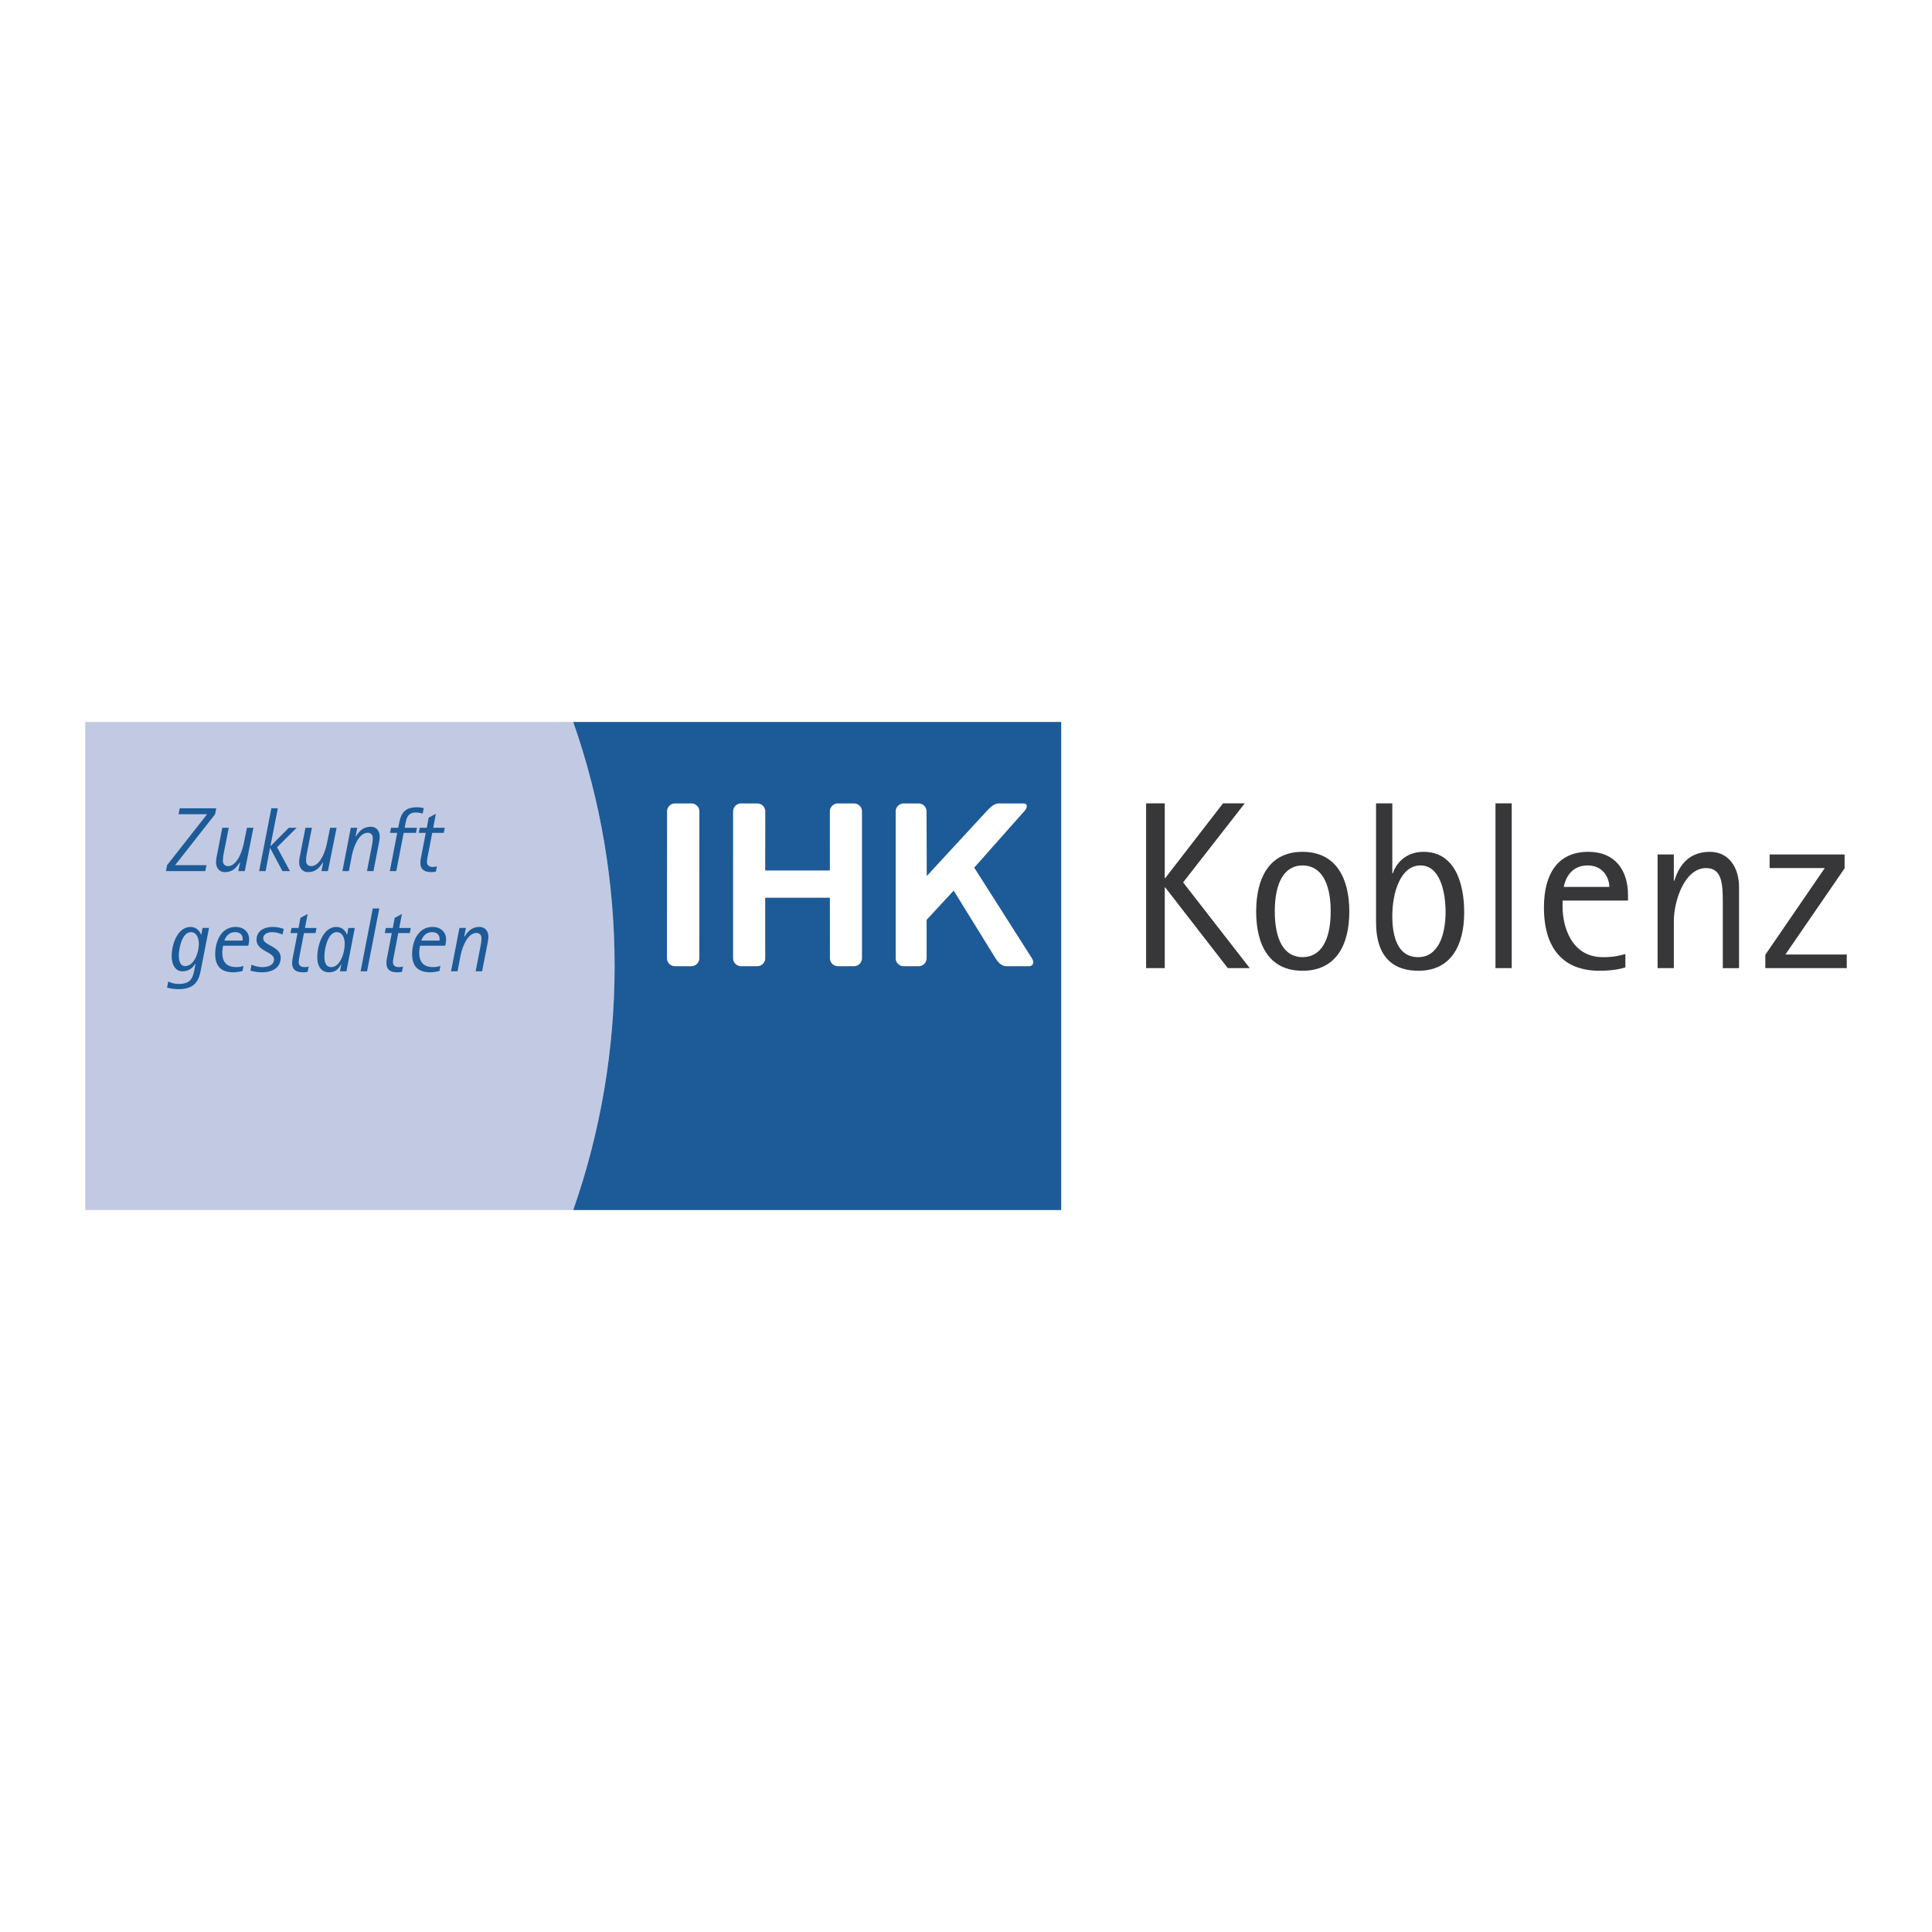 <svg xmlns="http://www.w3.org/2000/svg" width="2500" height="2500" viewBox="0 0 192.756 192.756"><g fill-rule="evenodd" clip-rule="evenodd"><path fill="#fff" d="M0 0h192.756v192.756H0V0z"/><path d="M57.191 72.031H8.504v48.695H57.19c5.497-15.678 5.513-32.997.001-48.695z" fill="#c1cae2"/><path d="M105.875 120.726H57.191c5.498-15.678 5.51-32.997-.001-48.695h48.685v48.695z" fill="#1d5a98"/><path d="M102.17 80.961c.395-.444.357-.802-.084-.802H99.91c-.441 0-.664-.048-1.375.665l-6.074 6.58-.018-6.442a.8.8 0 0 0-.802-.802h-1.476a.803.803 0 0 0-.803.802v14.635a.8.8 0 0 0 .803.802h1.483a.801.801 0 0 0 .802-.802V91.77l2.699-2.915 4.167 6.742c.27.445.65.802 1.094.802h2.225c.443 0 .582-.357.312-.802l-5.748-9.032 4.971-5.604zM66.544 95.596a.8.8 0 0 0 .803.802h1.622a.8.8 0 0 0 .802-.802l.007-14.635a.802.802 0 0 0-.802-.802h-1.621a.8.8 0 0 0-.802.802l-.009 14.635zM82.795 80.961a.8.8 0 0 1 .802-.802H85.2c.443 0 .802.358.802.802L86 95.596c0 .445-.36.802-.802.802h-1.592a.8.8 0 0 1-.803-.802l-.005-6.029h-6.453l.002 6.029a.8.8 0 0 1-.803.802h-1.602a.802.802 0 0 1-.803-.802l.002-14.635a.8.8 0 0 1 .801-.802h1.607c.442 0 .802.358.802.802l-.007 5.888h6.453l-.002-5.888z" fill="#fff"/><path fill="#373739" d="M114.348 96.591h1.859v-8.054h.049l6.242 8.054h2.19l-6.647-8.554 6.148-7.887h-2.168l-5.765 7.457h-.049V80.15h-1.859v16.441zM129.951 96.853c3.359 0 4.67-2.597 4.67-5.908 0-3.312-1.311-5.958-4.67-5.958-3.338 0-4.623 2.646-4.623 5.958 0 3.311 1.285 5.908 4.623 5.908zm-2.765-5.934c0-2.834.932-4.574 2.766-4.574 1.857 0 2.811 1.74 2.811 4.574 0 2.859-.953 4.576-2.811 4.576-1.835 0-2.766-1.717-2.766-4.576zM138.91 80.15h-1.621v11.771c0 1.478.191 4.932 4.242 4.932 3.24 0 4.551-2.548 4.551-5.814 0-2.931-.93-6.052-4.051-6.052-1.93 0-2.811 1.335-3.072 2.145h-.049V80.15zm0 11.222c0-2.239.787-5.027 2.811-5.027 1.883 0 2.504 2.478 2.504 4.646 0 2.264-.715 4.505-2.74 4.505-2.383-.001-2.575-2.812-2.575-4.124zM149.205 96.591V80.15h1.619v16.441h-1.619zM162.164 95.185c-.523.12-.977.311-2.238.311-3.264 0-4.027-3.264-4.027-4.98v-.667h6.527V89.3c0-2.479-1.287-4.314-3.955-4.314-3.025 0-4.432 2.168-4.432 5.553 0 4.193 2.025 6.313 5.527 6.313 1.049 0 1.908-.119 2.598-.333v-1.334zm-6.148-6.696c.145-.763.691-2.145 2.383-2.145 1.646 0 2.168 1.381 2.168 2.145h-4.551zM165.379 96.591h1.619v-4.67c0-2.05 1.074-5.313 3.219-5.313 1.668 0 1.668 1.739 1.668 3.693v6.291h1.619V88.49c0-1.882-.979-3.503-2.906-3.503-2.525 0-3.242 1.954-3.551 2.882h-.049v-2.62h-1.619v11.342zM176.127 96.591h8.125v-1.358h-6.123l5.908-8.603v-1.381h-7.48v1.358h5.502l-5.932 8.649v1.335z"/><path d="M20.855 92.582h-.645l-.127.683h-.018c-.101-.29-.419-.782-1.053-.782-1.262 0-1.881 1.663-1.881 2.917 0 .88.391 1.506 1.062 1.506.771 0 1.126-.491 1.3-.763l.018.018-.146.745c-.182.862-.517 1.262-1.562 1.262-.481 0-.854-.164-1.016-.244l-.12.617c.137.026.573.146 1.136.146 1.552 0 1.999-.754 2.207-1.78l.845-4.325zm-3.014 2.743c0-.554.271-2.324 1.215-2.324.482 0 .781.49.781 1.153 0 .917-.481 2.234-1.38 2.234-.48.001-.616-.555-.616-1.063zM24.294 96.37a2.355 2.355 0 0 1-.699.117c-.98 0-1.417-.48-1.417-1.461 0-.217.038-.454.083-.672h2.506c.056-.2.091-.428.091-.646 0-.716-.546-1.226-1.344-1.226-1.444 0-2.043 1.426-2.043 2.717 0 1.433.854 1.806 1.799 1.806.309 0 .626-.054.925-.127l.099-.508zm-1.916-2.524c.137-.337.401-.845 1.1-.845.453 0 .735.264.735.681a.927.927 0 0 1-.019.164h-1.816zM28.304 92.684c-.154-.056-.536-.201-1.117-.201-.726 0-1.589.328-1.589 1.282 0 1.145 1.743 1.189 1.743 1.952 0 .581-.619.771-1.153.771-.463 0-.898-.155-1.089-.246l-.12.6c.182.046.592.164 1.182.164.925 0 1.843-.399 1.843-1.462 0-1.153-1.743-1.198-1.743-1.917 0-.426.435-.625.898-.625.426 0 .854.164 1.027.235l.118-.553zM30.799 96.433a1.62 1.62 0 0 1-.417.055c-.381 0-.581-.173-.581-.507 0-.165.082-.573.135-.854l.391-2.034h1.153l.101-.51h-1.153l.264-1.397-.717.391-.19 1.007h-.701l-.1.51h.7l-.472 2.442a2.753 2.753 0 0 0-.064.554c0 .863.718.917 1.117.917.145 0 .291-.018.426-.045l.108-.529zM33.918 96.905h.645l.836-4.323h-.645l-.118.672h-.02c-.126-.344-.453-.772-1.052-.772-1.308 0-1.907 1.771-1.907 3.025 0 .872.381 1.498 1.162 1.498.754 0 1.025-.464 1.216-.817l.02.019-.137.698zm-1.552-1.488c0-.628.291-2.416 1.235-2.416.491 0 .79.473.79 1.153 0 .98-.472 2.333-1.344 2.333-.573 0-.681-.553-.681-1.07zM35.977 96.905h.645l1.218-6.266h-.646l-1.217 6.266zM40.207 96.433a1.63 1.63 0 0 1-.419.055c-.382 0-.582-.173-.582-.507 0-.165.083-.573.138-.854l.391-2.034h1.153l.1-.51h-1.153l.264-1.397-.718.391-.191 1.007h-.7l-.1.51h.699l-.472 2.442a2.902 2.902 0 0 0-.062.554c0 .863.716.917 1.116.917.146 0 .291-.018.428-.045l.108-.529zM43.943 96.37a2.355 2.355 0 0 1-.699.117c-.98 0-1.417-.48-1.417-1.461 0-.217.038-.454.082-.672h2.507a2.5 2.5 0 0 0 .09-.646c0-.716-.545-1.226-1.344-1.226-1.444 0-2.043 1.426-2.043 2.717 0 1.433.854 1.806 1.799 1.806.308 0 .625-.054.925-.127l.1-.508zm-1.916-2.524c.137-.337.4-.845 1.1-.845.453 0 .734.264.734.681a.925.925 0 0 1-.018.164h-1.816zM45.002 96.905h.646l.282-1.471c.182-.927.698-2.351 1.608-2.351.299 0 .499.199.499.517 0 .2-.037.509-.082.728l-.5 2.578h.644l.545-2.789c.036-.217.083-.462.083-.662 0-.554-.346-.973-.872-.973-.854 0-1.208.519-1.526.982l-.018-.02.173-.863h-.646l-.836 4.324zM16.56 86.91h3.923l.117-.59h-3.132l3.995-5.086.109-.59h-3.64l-.12.59h2.853l-3.997 5.086-.108.59zM23.777 86.91h.644l.863-4.322h-.644l-.3 1.472c-.182.925-.701 2.352-1.599 2.352-.291 0-.499-.2-.499-.51 0-.209.026-.517.073-.735l.509-2.579h-.646l-.543 2.787a3.43 3.43 0 0 0-.082.663c0 .554.344.972.872.972.845 0 1.189-.517 1.506-.98l.02.018-.174.862zM25.855 86.91h.645l.436-2.298h.02l1.224 2.298h.745l-1.28-2.38 1.952-1.942h-.781L27 84.413l-.018-.018.736-3.751h-.645l-1.218 6.266zM32.073 86.91h.645l.863-4.322h-.646l-.3 1.472c-.182.925-.699 2.352-1.597 2.352-.291 0-.499-.2-.499-.51 0-.209.027-.517.071-.735l.508-2.579h-.644l-.546 2.787a3.59 3.59 0 0 0-.081.663c0 .554.345.972.871.972.845 0 1.19-.517 1.508-.98l.018.018-.171.862zM34.163 86.91h.645l.28-1.471c.182-.927.701-2.354 1.608-2.354.299 0 .499.202.499.52 0 .199-.036.507-.082.725l-.499 2.58h.645l.544-2.788c.038-.217.082-.463.082-.663 0-.553-.344-.972-.872-.972-.852 0-1.207.519-1.524.98l-.019-.018.173-.862h-.644l-.836 4.323zM38.893 86.91h.644l.736-3.813H41.5l.1-.509h-1.226l.09-.464c.091-.508.246-1.061 1.027-1.061.282 0 .517.063.681.109l.1-.546a3.037 3.037 0 0 0-.701-.081c-1.225 0-1.57.645-1.752 1.607l-.091.436h-.716l-.1.509h.717l-.736 3.813zM43.594 86.438a1.585 1.585 0 0 1-.418.055c-.382 0-.581-.173-.581-.51 0-.162.081-.57.137-.852l.391-2.034h1.153l.1-.509h-1.153l.261-1.398-.716.39-.19 1.008h-.699l-.1.509h.699l-.472 2.442a2.91 2.91 0 0 0-.062.553c0 .863.716.918 1.116.918.146 0 .291-.018.426-.046l.108-.526z" fill="#1d5a98"/></g></svg>